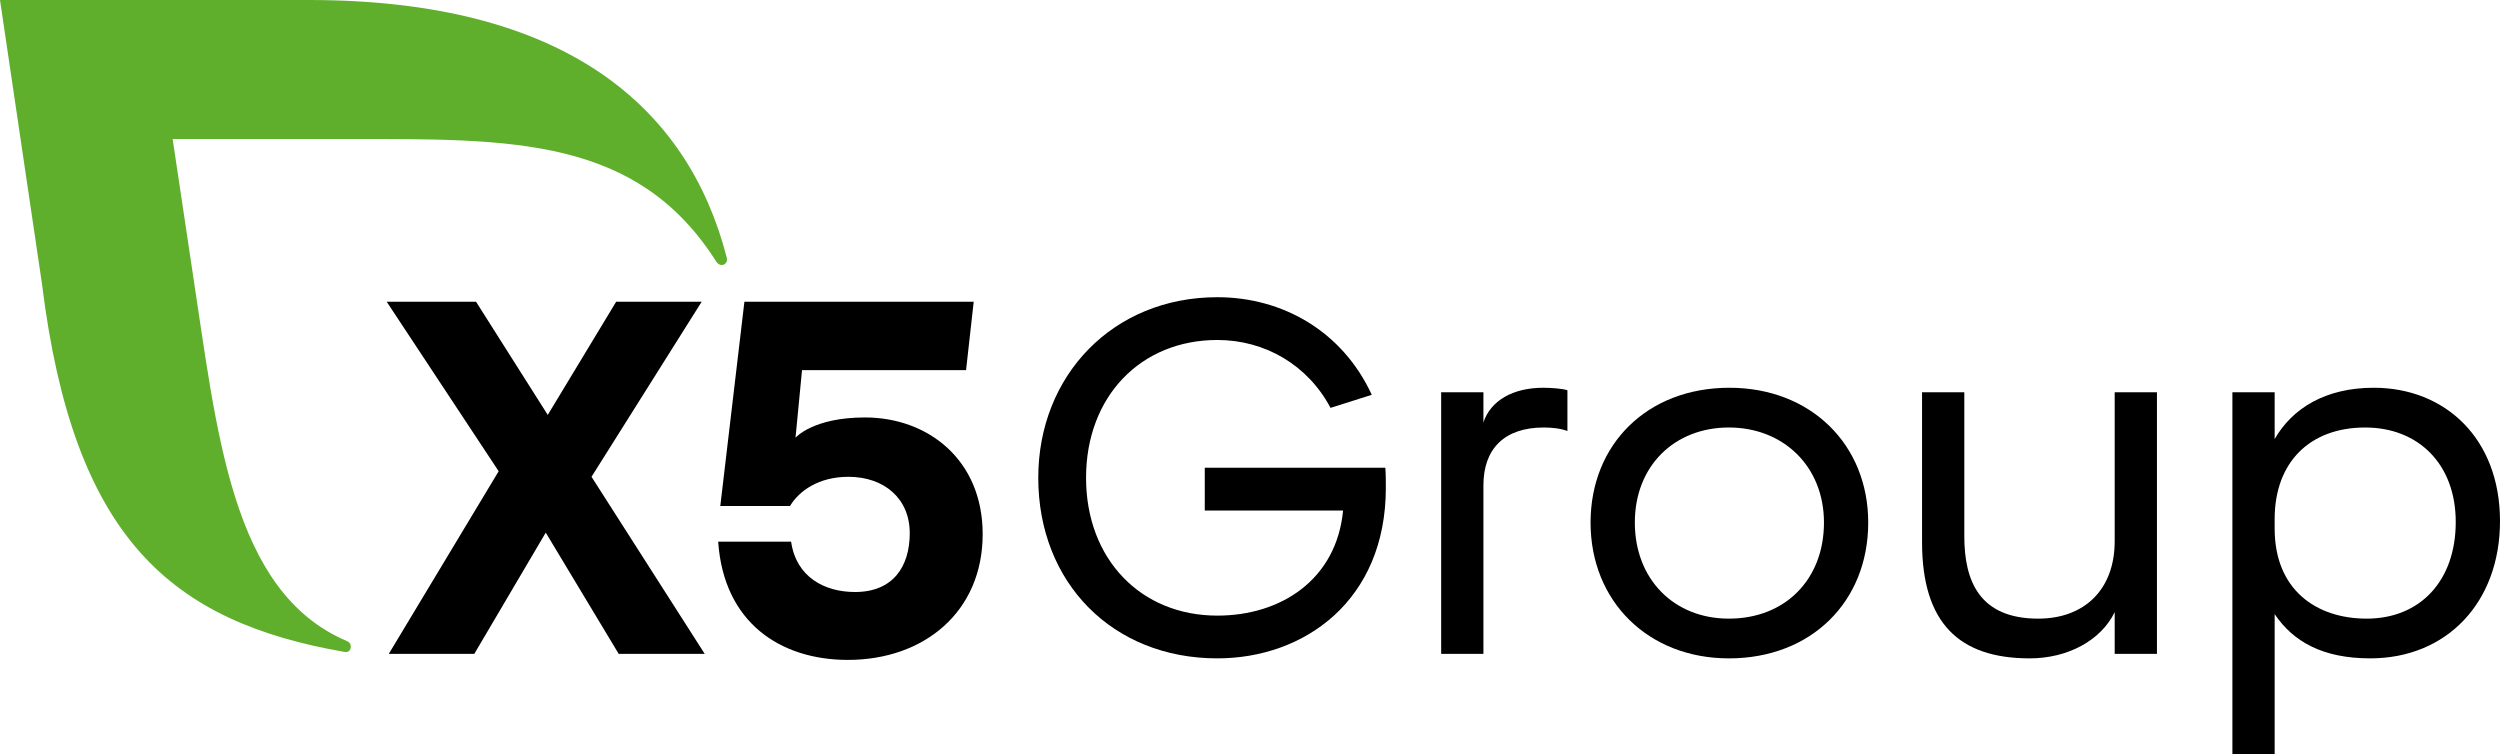 <?xml version="1.0" encoding="utf-8"?> <svg xmlns="http://www.w3.org/2000/svg" xmlns:xlink="http://www.w3.org/1999/xlink" version="1.1" id="Слой_1" x="0px" y="0px" viewBox="0 0 1000 301.779" style="enable-background:new 0 0 1000 301.779;" xml:space="preserve"> <style type="text/css"> .st0{fill:#5FAF2D;} </style> <path d="M481.906,187.096h72.226c0.201,2.613,0.201,5.634,0.201,8.045 c0,45.069-32.59,68.206-67.403,68.206c-41.847,0-71.623-30.177-71.623-72.232 c0-40.842,29.776-72.232,71.623-72.232c26.158,0,50.1,13.685,61.776,39.04 l-16.499,5.225c-9.057-17.102-26.159-27.157-45.277-27.157 c-30.58,0-52.511,22.535-52.511,55.124c0,32.596,21.932,55.131,52.511,55.131 c25.556,0,47.688-14.483,50.301-42.048h-55.325"></path> <path d="M576.466,156.912h16.901v12.071c2.82-8.648,11.669-13.88,23.948-13.88 c3.417,0,8.045,0.402,9.653,1.005v16.298c-2.613-1.005-6.036-1.407-9.452-1.407 c-15.695,0-24.149,8.447-24.149,23.137v67.4h-16.901"></path> <path d="M691.758,155.103c32.596,0,55.532,22.735,55.532,53.925 c0,31.585-22.736,54.322-55.733,54.322c-32.194,0-55.332-22.737-55.332-54.322 C636.225,177.839,658.76,155.103,691.758,155.103 M691.557,247.454 c22.535,0,38.029-15.691,38.029-38.426c0-22.535-16.298-38.029-38.029-38.029 c-21.731,0-37.62,15.293-37.62,38.029 C653.936,231.556,669.424,247.454,691.557,247.454"></path> <path d="M845.876,244.84c-5.433,11.265-18.71,18.508-34.003,18.508 c-28.363,0-43.053-14.283-43.053-46.475v-59.96h16.901v57.542 c0,17.912,6.036,33,29.575,33c18.308,0,30.58-11.47,30.58-30.984v-59.558 h16.901v104.627h-16.901"></path> <path d="M909.862,245.643v56.135h-16.901v-144.867h16.901v18.716 c7.041-12.279,20.317-20.525,39.637-20.525c28.57,0,50.502,20.324,50.502,53.322 c0,32.59-21.329,54.922-51.909,54.922 C929.181,263.348,917.304,256.71,909.862,245.643 M982.295,208.821 c0-23.338-15.092-37.821-36.22-37.821c-22.126,0-36.214,13.88-36.214,36.615v3.825 c0,24.343,16.499,36.014,36.823,36.014C968.007,247.454,982.295,232.367,982.295,208.821"></path> <polyline points="247.472,261.54 218.299,213.047 189.722,261.54 155.518,261.54 199.466,188.497 154.675,120.686 190.409,120.686 219.102,165.962 246.467,120.686 280.677,120.686 236.606,190.714 281.883,261.54 "></polyline> <path d="M393.071,213.657c0,30.988-23.338,50.306-53.925,50.306 c-26.962,0-49.659-14.891-51.87-47.285h29.173 c2.016,14.087,13.283,20.123,25.556,20.123c15.293,0,21.893-10.262,21.893-23.546 c0-13.88-10.262-22.535-24.551-22.535c-11.87,0-19.721,5.634-23.338,11.669h-27.889 l9.64-81.691h91.72l-3.06,27.364h-65.613l-2.606,27.034 c0,0,6.891-8.117,27.779-8.117C371.139,166.98,393.071,183.868,393.071,213.657"></path> <path class="st0" d="M290.726,103.149C275.18,42.567,225.877,0,123.545,0H0l16.771,113.405 c12.616,102.326,51.753,135.244,121.01,147.369 c0.324,0.051,2.515,0.362,2.548-2.203c0.007-0.927-0.577-1.723-1.381-2.064 c-46.813-19.707-52.155-84.348-62.152-149.209l-7.741-51.695h70.527 c65.023,0,115.227-1.024,147.006,49.166c0.473,0.707,1.206,1.232,2.081,1.232 c1.232,0,2.146-0.998,2.146-2.224C290.816,103.551,290.79,103.344,290.726,103.149"></path> </svg> 